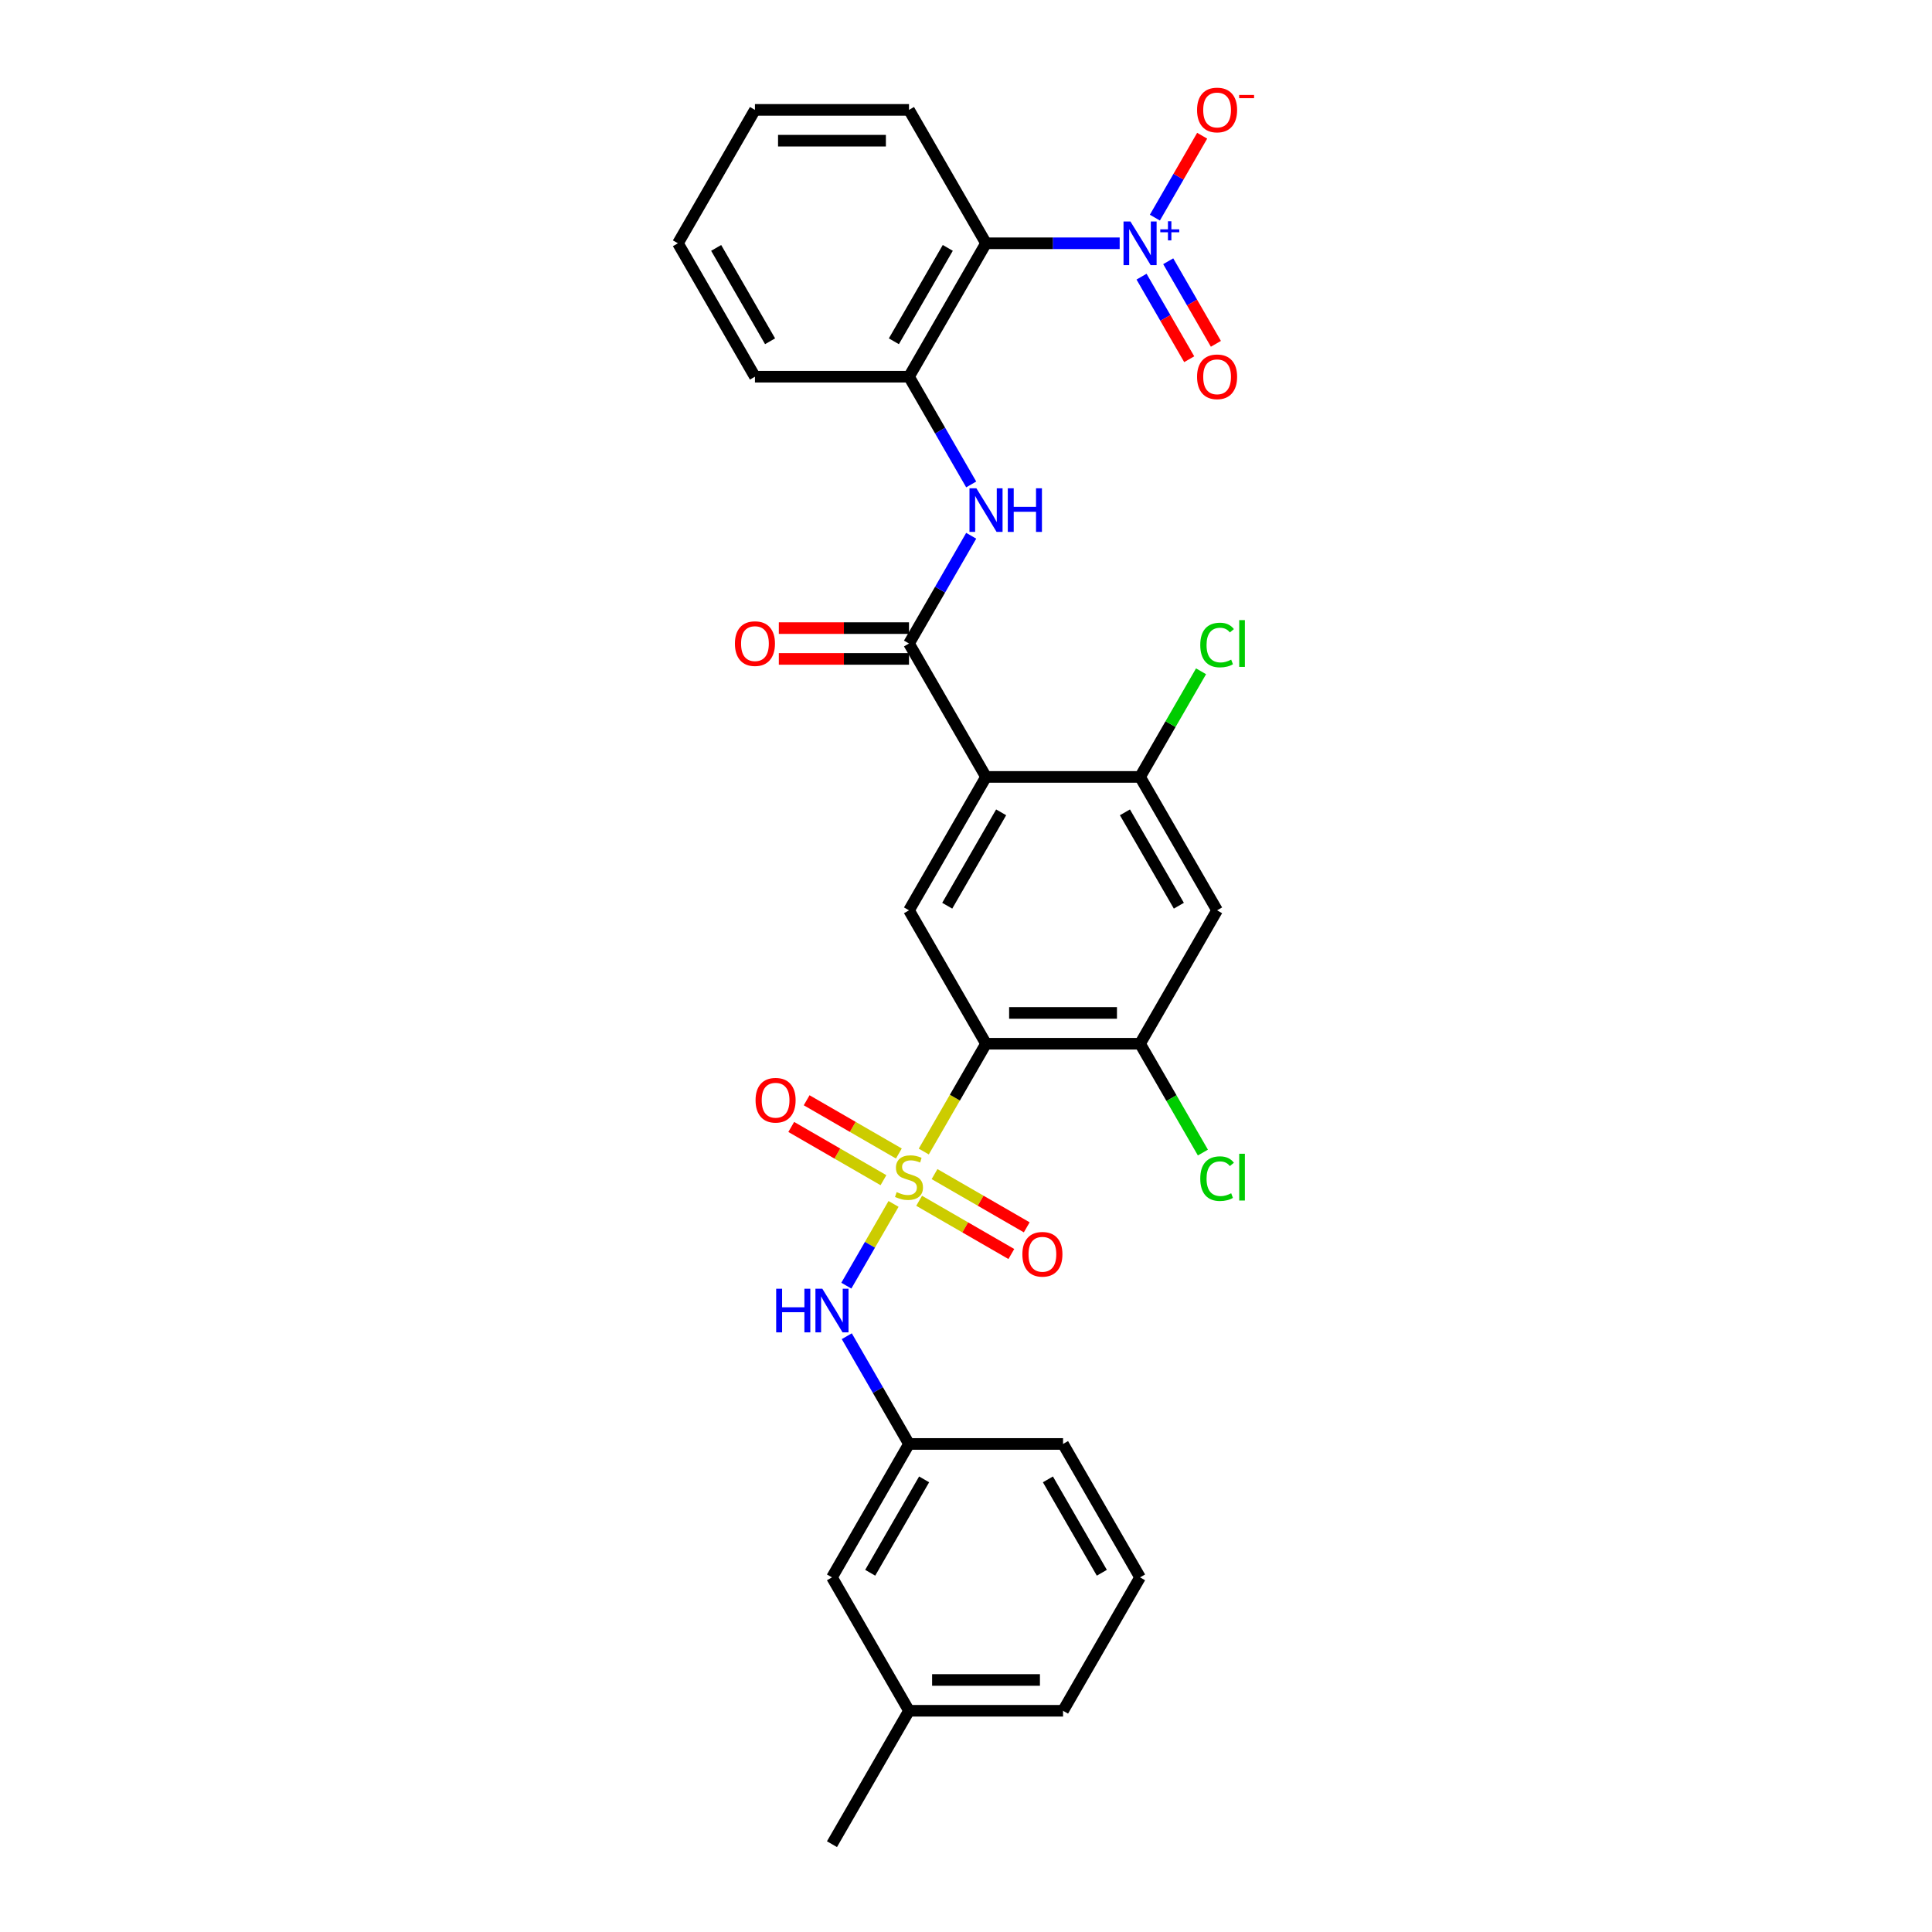 <?xml version='1.0' encoding='iso-8859-1'?>
<svg version='1.1' baseProfile='full'
              xmlns='http://www.w3.org/2000/svg'
                      xmlns:rdkit='http://www.rdkit.org/xml'
                      xmlns:xlink='http://www.w3.org/1999/xlink'
                  xml:space='preserve'
width='1000px' height='1000px' viewBox='0 0 1000 1000'>
<!-- END OF HEADER -->
<rect style='opacity:1.0;fill:#FFFFFF;stroke:none' width='1000' height='1000' x='0' y='0'> </rect>
<path class='bond-0' d='M 478.146,596.035 L 494.254,568.135' style='fill:none;fill-rule:evenodd;stroke:#CCCC00;stroke-width:6px;stroke-linecap:butt;stroke-linejoin:miter;stroke-opacity:1' />
<path class='bond-0' d='M 494.254,568.135 L 510.362,540.235' style='fill:none;fill-rule:evenodd;stroke:#000000;stroke-width:6px;stroke-linecap:butt;stroke-linejoin:miter;stroke-opacity:1' />
<path class='bond-8' d='M 462.494,623.144 L 450.28,644.3' style='fill:none;fill-rule:evenodd;stroke:#CCCC00;stroke-width:6px;stroke-linecap:butt;stroke-linejoin:miter;stroke-opacity:1' />
<path class='bond-8' d='M 450.28,644.3 L 438.066,665.455' style='fill:none;fill-rule:evenodd;stroke:#0000FF;stroke-width:6px;stroke-linecap:butt;stroke-linejoin:miter;stroke-opacity:1' />
<path class='bond-12' d='M 465.248,597.051 L 441.385,583.273' style='fill:none;fill-rule:evenodd;stroke:#CCCC00;stroke-width:6px;stroke-linecap:butt;stroke-linejoin:miter;stroke-opacity:1' />
<path class='bond-12' d='M 441.385,583.273 L 417.522,569.496' style='fill:none;fill-rule:evenodd;stroke:#FF0000;stroke-width:6px;stroke-linecap:butt;stroke-linejoin:miter;stroke-opacity:1' />
<path class='bond-12' d='M 457.275,610.861 L 433.412,597.084' style='fill:none;fill-rule:evenodd;stroke:#CCCC00;stroke-width:6px;stroke-linecap:butt;stroke-linejoin:miter;stroke-opacity:1' />
<path class='bond-12' d='M 433.412,597.084 L 409.549,583.306' style='fill:none;fill-rule:evenodd;stroke:#FF0000;stroke-width:6px;stroke-linecap:butt;stroke-linejoin:miter;stroke-opacity:1' />
<path class='bond-13' d='M 475.741,621.523 L 499.605,635.3' style='fill:none;fill-rule:evenodd;stroke:#CCCC00;stroke-width:6px;stroke-linecap:butt;stroke-linejoin:miter;stroke-opacity:1' />
<path class='bond-13' d='M 499.605,635.3 L 523.468,649.077' style='fill:none;fill-rule:evenodd;stroke:#FF0000;stroke-width:6px;stroke-linecap:butt;stroke-linejoin:miter;stroke-opacity:1' />
<path class='bond-13' d='M 483.715,607.712 L 507.578,621.49' style='fill:none;fill-rule:evenodd;stroke:#CCCC00;stroke-width:6px;stroke-linecap:butt;stroke-linejoin:miter;stroke-opacity:1' />
<path class='bond-13' d='M 507.578,621.49 L 531.441,635.267' style='fill:none;fill-rule:evenodd;stroke:#FF0000;stroke-width:6px;stroke-linecap:butt;stroke-linejoin:miter;stroke-opacity:1' />
<path class='bond-5' d='M 510.362,540.235 L 470.495,471.183' style='fill:none;fill-rule:evenodd;stroke:#000000;stroke-width:6px;stroke-linecap:butt;stroke-linejoin:miter;stroke-opacity:1' />
<path class='bond-7' d='M 510.362,540.235 L 590.096,540.235' style='fill:none;fill-rule:evenodd;stroke:#000000;stroke-width:6px;stroke-linecap:butt;stroke-linejoin:miter;stroke-opacity:1' />
<path class='bond-7' d='M 522.322,524.288 L 578.136,524.288' style='fill:none;fill-rule:evenodd;stroke:#000000;stroke-width:6px;stroke-linecap:butt;stroke-linejoin:miter;stroke-opacity:1' />
<path class='bond-1' d='M 510.362,402.131 L 470.495,471.183' style='fill:none;fill-rule:evenodd;stroke:#000000;stroke-width:6px;stroke-linecap:butt;stroke-linejoin:miter;stroke-opacity:1' />
<path class='bond-1' d='M 518.192,420.462 L 490.285,468.799' style='fill:none;fill-rule:evenodd;stroke:#000000;stroke-width:6px;stroke-linecap:butt;stroke-linejoin:miter;stroke-opacity:1' />
<path class='bond-3' d='M 510.362,402.131 L 470.495,333.08' style='fill:none;fill-rule:evenodd;stroke:#000000;stroke-width:6px;stroke-linecap:butt;stroke-linejoin:miter;stroke-opacity:1' />
<path class='bond-30' d='M 510.362,402.131 L 590.096,402.131' style='fill:none;fill-rule:evenodd;stroke:#000000;stroke-width:6px;stroke-linecap:butt;stroke-linejoin:miter;stroke-opacity:1' />
<path class='bond-2' d='M 579.539,125.924 L 544.951,125.924' style='fill:none;fill-rule:evenodd;stroke:#0000FF;stroke-width:6px;stroke-linecap:butt;stroke-linejoin:miter;stroke-opacity:1' />
<path class='bond-2' d='M 544.951,125.924 L 510.362,125.924' style='fill:none;fill-rule:evenodd;stroke:#000000;stroke-width:6px;stroke-linecap:butt;stroke-linejoin:miter;stroke-opacity:1' />
<path class='bond-14' d='M 597.765,112.641 L 610.002,91.446' style='fill:none;fill-rule:evenodd;stroke:#0000FF;stroke-width:6px;stroke-linecap:butt;stroke-linejoin:miter;stroke-opacity:1' />
<path class='bond-14' d='M 610.002,91.446 L 622.239,70.251' style='fill:none;fill-rule:evenodd;stroke:#FF0000;stroke-width:6px;stroke-linecap:butt;stroke-linejoin:miter;stroke-opacity:1' />
<path class='bond-15' d='M 590.86,143.195 L 603.198,164.565' style='fill:none;fill-rule:evenodd;stroke:#0000FF;stroke-width:6px;stroke-linecap:butt;stroke-linejoin:miter;stroke-opacity:1' />
<path class='bond-15' d='M 603.198,164.565 L 615.536,185.935' style='fill:none;fill-rule:evenodd;stroke:#FF0000;stroke-width:6px;stroke-linecap:butt;stroke-linejoin:miter;stroke-opacity:1' />
<path class='bond-15' d='M 604.671,135.221 L 617.009,156.591' style='fill:none;fill-rule:evenodd;stroke:#0000FF;stroke-width:6px;stroke-linecap:butt;stroke-linejoin:miter;stroke-opacity:1' />
<path class='bond-15' d='M 617.009,156.591 L 629.347,177.961' style='fill:none;fill-rule:evenodd;stroke:#FF0000;stroke-width:6px;stroke-linecap:butt;stroke-linejoin:miter;stroke-opacity:1' />
<path class='bond-6' d='M 470.495,333.08 L 486.594,305.196' style='fill:none;fill-rule:evenodd;stroke:#000000;stroke-width:6px;stroke-linecap:butt;stroke-linejoin:miter;stroke-opacity:1' />
<path class='bond-6' d='M 486.594,305.196 L 502.693,277.311' style='fill:none;fill-rule:evenodd;stroke:#0000FF;stroke-width:6px;stroke-linecap:butt;stroke-linejoin:miter;stroke-opacity:1' />
<path class='bond-16' d='M 470.495,325.106 L 436.807,325.106' style='fill:none;fill-rule:evenodd;stroke:#000000;stroke-width:6px;stroke-linecap:butt;stroke-linejoin:miter;stroke-opacity:1' />
<path class='bond-16' d='M 436.807,325.106 L 403.12,325.106' style='fill:none;fill-rule:evenodd;stroke:#FF0000;stroke-width:6px;stroke-linecap:butt;stroke-linejoin:miter;stroke-opacity:1' />
<path class='bond-16' d='M 470.495,341.053 L 436.807,341.053' style='fill:none;fill-rule:evenodd;stroke:#000000;stroke-width:6px;stroke-linecap:butt;stroke-linejoin:miter;stroke-opacity:1' />
<path class='bond-16' d='M 436.807,341.053 L 403.12,341.053' style='fill:none;fill-rule:evenodd;stroke:#FF0000;stroke-width:6px;stroke-linecap:butt;stroke-linejoin:miter;stroke-opacity:1' />
<path class='bond-4' d='M 510.362,125.924 L 470.495,194.976' style='fill:none;fill-rule:evenodd;stroke:#000000;stroke-width:6px;stroke-linecap:butt;stroke-linejoin:miter;stroke-opacity:1' />
<path class='bond-4' d='M 490.572,128.309 L 462.665,176.645' style='fill:none;fill-rule:evenodd;stroke:#000000;stroke-width:6px;stroke-linecap:butt;stroke-linejoin:miter;stroke-opacity:1' />
<path class='bond-21' d='M 510.362,125.924 L 470.495,56.873' style='fill:none;fill-rule:evenodd;stroke:#000000;stroke-width:6px;stroke-linecap:butt;stroke-linejoin:miter;stroke-opacity:1' />
<path class='bond-10' d='M 502.693,250.744 L 486.594,222.86' style='fill:none;fill-rule:evenodd;stroke:#0000FF;stroke-width:6px;stroke-linecap:butt;stroke-linejoin:miter;stroke-opacity:1' />
<path class='bond-10' d='M 486.594,222.86 L 470.495,194.976' style='fill:none;fill-rule:evenodd;stroke:#000000;stroke-width:6px;stroke-linecap:butt;stroke-linejoin:miter;stroke-opacity:1' />
<path class='bond-11' d='M 590.096,540.235 L 629.963,471.183' style='fill:none;fill-rule:evenodd;stroke:#000000;stroke-width:6px;stroke-linecap:butt;stroke-linejoin:miter;stroke-opacity:1' />
<path class='bond-19' d='M 590.096,540.235 L 606.356,568.398' style='fill:none;fill-rule:evenodd;stroke:#000000;stroke-width:6px;stroke-linecap:butt;stroke-linejoin:miter;stroke-opacity:1' />
<path class='bond-19' d='M 606.356,568.398 L 622.616,596.561' style='fill:none;fill-rule:evenodd;stroke:#00CC00;stroke-width:6px;stroke-linecap:butt;stroke-linejoin:miter;stroke-opacity:1' />
<path class='bond-17' d='M 438.297,691.622 L 454.396,719.506' style='fill:none;fill-rule:evenodd;stroke:#0000FF;stroke-width:6px;stroke-linecap:butt;stroke-linejoin:miter;stroke-opacity:1' />
<path class='bond-17' d='M 454.396,719.506 L 470.495,747.39' style='fill:none;fill-rule:evenodd;stroke:#000000;stroke-width:6px;stroke-linecap:butt;stroke-linejoin:miter;stroke-opacity:1' />
<path class='bond-9' d='M 590.096,402.131 L 629.963,471.183' style='fill:none;fill-rule:evenodd;stroke:#000000;stroke-width:6px;stroke-linecap:butt;stroke-linejoin:miter;stroke-opacity:1' />
<path class='bond-9' d='M 582.266,420.462 L 610.173,468.799' style='fill:none;fill-rule:evenodd;stroke:#000000;stroke-width:6px;stroke-linecap:butt;stroke-linejoin:miter;stroke-opacity:1' />
<path class='bond-18' d='M 590.096,402.131 L 605.877,374.797' style='fill:none;fill-rule:evenodd;stroke:#000000;stroke-width:6px;stroke-linecap:butt;stroke-linejoin:miter;stroke-opacity:1' />
<path class='bond-18' d='M 605.877,374.797 L 621.658,347.464' style='fill:none;fill-rule:evenodd;stroke:#00CC00;stroke-width:6px;stroke-linecap:butt;stroke-linejoin:miter;stroke-opacity:1' />
<path class='bond-23' d='M 470.495,194.976 L 390.761,194.976' style='fill:none;fill-rule:evenodd;stroke:#000000;stroke-width:6px;stroke-linecap:butt;stroke-linejoin:miter;stroke-opacity:1' />
<path class='bond-20' d='M 470.495,747.39 L 430.628,816.442' style='fill:none;fill-rule:evenodd;stroke:#000000;stroke-width:6px;stroke-linecap:butt;stroke-linejoin:miter;stroke-opacity:1' />
<path class='bond-20' d='M 478.325,765.721 L 450.418,814.058' style='fill:none;fill-rule:evenodd;stroke:#000000;stroke-width:6px;stroke-linecap:butt;stroke-linejoin:miter;stroke-opacity:1' />
<path class='bond-25' d='M 470.495,747.39 L 550.229,747.39' style='fill:none;fill-rule:evenodd;stroke:#000000;stroke-width:6px;stroke-linecap:butt;stroke-linejoin:miter;stroke-opacity:1' />
<path class='bond-22' d='M 430.628,816.442 L 470.495,885.494' style='fill:none;fill-rule:evenodd;stroke:#000000;stroke-width:6px;stroke-linecap:butt;stroke-linejoin:miter;stroke-opacity:1' />
<path class='bond-32' d='M 470.495,56.873 L 390.761,56.873' style='fill:none;fill-rule:evenodd;stroke:#000000;stroke-width:6px;stroke-linecap:butt;stroke-linejoin:miter;stroke-opacity:1' />
<path class='bond-32' d='M 458.535,72.819 L 402.721,72.819' style='fill:none;fill-rule:evenodd;stroke:#000000;stroke-width:6px;stroke-linecap:butt;stroke-linejoin:miter;stroke-opacity:1' />
<path class='bond-27' d='M 470.495,885.494 L 430.628,954.545' style='fill:none;fill-rule:evenodd;stroke:#000000;stroke-width:6px;stroke-linecap:butt;stroke-linejoin:miter;stroke-opacity:1' />
<path class='bond-31' d='M 470.495,885.494 L 550.229,885.494' style='fill:none;fill-rule:evenodd;stroke:#000000;stroke-width:6px;stroke-linecap:butt;stroke-linejoin:miter;stroke-opacity:1' />
<path class='bond-31' d='M 482.455,869.547 L 538.269,869.547' style='fill:none;fill-rule:evenodd;stroke:#000000;stroke-width:6px;stroke-linecap:butt;stroke-linejoin:miter;stroke-opacity:1' />
<path class='bond-29' d='M 390.761,194.976 L 350.894,125.924' style='fill:none;fill-rule:evenodd;stroke:#000000;stroke-width:6px;stroke-linecap:butt;stroke-linejoin:miter;stroke-opacity:1' />
<path class='bond-29' d='M 398.591,176.645 L 370.684,128.309' style='fill:none;fill-rule:evenodd;stroke:#000000;stroke-width:6px;stroke-linecap:butt;stroke-linejoin:miter;stroke-opacity:1' />
<path class='bond-24' d='M 590.096,816.442 L 550.229,747.39' style='fill:none;fill-rule:evenodd;stroke:#000000;stroke-width:6px;stroke-linecap:butt;stroke-linejoin:miter;stroke-opacity:1' />
<path class='bond-24' d='M 570.306,814.058 L 542.399,765.721' style='fill:none;fill-rule:evenodd;stroke:#000000;stroke-width:6px;stroke-linecap:butt;stroke-linejoin:miter;stroke-opacity:1' />
<path class='bond-26' d='M 590.096,816.442 L 550.229,885.494' style='fill:none;fill-rule:evenodd;stroke:#000000;stroke-width:6px;stroke-linecap:butt;stroke-linejoin:miter;stroke-opacity:1' />
<path class='bond-28' d='M 390.761,56.873 L 350.894,125.924' style='fill:none;fill-rule:evenodd;stroke:#000000;stroke-width:6px;stroke-linecap:butt;stroke-linejoin:miter;stroke-opacity:1' />
<path  class='atom-0' d='M 464.116 617.037
Q 464.371 617.132, 465.424 617.579
Q 466.476 618.025, 467.624 618.313
Q 468.805 618.568, 469.953 618.568
Q 472.09 618.568, 473.333 617.547
Q 474.577 616.495, 474.577 614.677
Q 474.577 613.433, 473.939 612.667
Q 473.333 611.902, 472.377 611.487
Q 471.42 611.073, 469.825 610.594
Q 467.816 609.988, 466.604 609.414
Q 465.424 608.84, 464.563 607.628
Q 463.733 606.416, 463.733 604.375
Q 463.733 601.536, 465.647 599.782
Q 467.593 598.028, 471.42 598.028
Q 474.035 598.028, 477.001 599.272
L 476.268 601.728
Q 473.557 600.612, 471.515 600.612
Q 469.315 600.612, 468.103 601.536
Q 466.891 602.429, 466.923 603.992
Q 466.923 605.204, 467.529 605.938
Q 468.167 606.671, 469.06 607.086
Q 469.985 607.501, 471.515 607.979
Q 473.557 608.617, 474.769 609.255
Q 475.981 609.893, 476.842 611.2
Q 477.735 612.476, 477.735 614.677
Q 477.735 617.802, 475.63 619.493
Q 473.557 621.151, 470.08 621.151
Q 468.071 621.151, 466.54 620.705
Q 465.041 620.29, 463.255 619.556
L 464.116 617.037
' fill='#CCCC00'/>
<path  class='atom-3' d='M 585.105 114.634
L 592.504 126.594
Q 593.238 127.774, 594.418 129.911
Q 595.598 132.048, 595.661 132.175
L 595.661 114.634
L 598.659 114.634
L 598.659 137.215
L 595.566 137.215
L 587.624 124.138
Q 586.699 122.607, 585.711 120.853
Q 584.754 119.099, 584.467 118.557
L 584.467 137.215
L 581.533 137.215
L 581.533 114.634
L 585.105 114.634
' fill='#0000FF'/>
<path  class='atom-3' d='M 600.554 118.704
L 604.532 118.704
L 604.532 114.515
L 606.301 114.515
L 606.301 118.704
L 610.384 118.704
L 610.384 120.22
L 606.301 120.22
L 606.301 124.43
L 604.532 124.43
L 604.532 120.22
L 600.554 120.22
L 600.554 118.704
' fill='#0000FF'/>
<path  class='atom-7' d='M 505.371 252.737
L 512.77 264.698
Q 513.503 265.878, 514.684 268.014
Q 515.864 270.151, 515.927 270.279
L 515.927 252.737
L 518.925 252.737
L 518.925 275.318
L 515.832 275.318
L 507.89 262.242
Q 506.965 260.711, 505.977 258.957
Q 505.02 257.203, 504.733 256.66
L 504.733 275.318
L 501.798 275.318
L 501.798 252.737
L 505.371 252.737
' fill='#0000FF'/>
<path  class='atom-7' d='M 521.636 252.737
L 524.698 252.737
L 524.698 262.337
L 536.244 262.337
L 536.244 252.737
L 539.305 252.737
L 539.305 275.318
L 536.244 275.318
L 536.244 264.889
L 524.698 264.889
L 524.698 275.318
L 521.636 275.318
L 521.636 252.737
' fill='#0000FF'/>
<path  class='atom-9' d='M 401.748 667.048
L 404.81 667.048
L 404.81 676.648
L 416.355 676.648
L 416.355 667.048
L 419.417 667.048
L 419.417 689.629
L 416.355 689.629
L 416.355 679.2
L 404.81 679.2
L 404.81 689.629
L 401.748 689.629
L 401.748 667.048
' fill='#0000FF'/>
<path  class='atom-9' d='M 425.636 667.048
L 433.036 679.008
Q 433.769 680.188, 434.949 682.325
Q 436.129 684.462, 436.193 684.59
L 436.193 667.048
L 439.191 667.048
L 439.191 689.629
L 436.098 689.629
L 428.156 676.552
Q 427.231 675.021, 426.242 673.267
Q 425.286 671.513, 424.999 670.971
L 424.999 689.629
L 422.064 689.629
L 422.064 667.048
L 425.636 667.048
' fill='#0000FF'/>
<path  class='atom-13' d='M 391.078 569.483
Q 391.078 564.061, 393.757 561.032
Q 396.436 558.002, 401.443 558.002
Q 406.45 558.002, 409.129 561.032
Q 411.809 564.061, 411.809 569.483
Q 411.809 574.969, 409.098 578.095
Q 406.387 581.188, 401.443 581.188
Q 396.468 581.188, 393.757 578.095
Q 391.078 575.001, 391.078 569.483
M 401.443 578.637
Q 404.888 578.637, 406.737 576.34
Q 408.619 574.012, 408.619 569.483
Q 408.619 565.05, 406.737 562.818
Q 404.888 560.553, 401.443 560.553
Q 397.999 560.553, 396.117 562.786
Q 394.267 565.018, 394.267 569.483
Q 394.267 574.044, 396.117 576.34
Q 397.999 578.637, 401.443 578.637
' fill='#FF0000'/>
<path  class='atom-14' d='M 529.181 649.217
Q 529.181 643.796, 531.86 640.766
Q 534.539 637.736, 539.547 637.736
Q 544.554 637.736, 547.233 640.766
Q 549.912 643.796, 549.912 649.217
Q 549.912 654.703, 547.201 657.829
Q 544.49 660.922, 539.547 660.922
Q 534.571 660.922, 531.86 657.829
Q 529.181 654.735, 529.181 649.217
M 539.547 658.371
Q 542.991 658.371, 544.841 656.075
Q 546.723 653.746, 546.723 649.217
Q 546.723 644.784, 544.841 642.552
Q 542.991 640.287, 539.547 640.287
Q 536.102 640.287, 534.22 642.52
Q 532.371 644.752, 532.371 649.217
Q 532.371 653.778, 534.22 656.075
Q 536.102 658.371, 539.547 658.371
' fill='#FF0000'/>
<path  class='atom-15' d='M 619.598 56.936
Q 619.598 51.514, 622.277 48.484
Q 624.956 45.455, 629.963 45.455
Q 634.97 45.455, 637.649 48.484
Q 640.329 51.514, 640.329 56.936
Q 640.329 62.422, 637.618 65.547
Q 634.907 68.641, 629.963 68.641
Q 624.988 68.641, 622.277 65.547
Q 619.598 62.454, 619.598 56.936
M 629.963 66.09
Q 633.408 66.09, 635.257 63.793
Q 637.139 61.465, 637.139 56.936
Q 637.139 52.503, 635.257 50.27
Q 633.408 48.006, 629.963 48.006
Q 626.519 48.006, 624.637 50.239
Q 622.787 52.471, 622.787 56.936
Q 622.787 61.497, 624.637 63.793
Q 626.519 66.09, 629.963 66.09
' fill='#FF0000'/>
<path  class='atom-15' d='M 641.381 49.14
L 649.106 49.14
L 649.106 50.824
L 641.381 50.824
L 641.381 49.14
' fill='#FF0000'/>
<path  class='atom-16' d='M 619.598 195.04
Q 619.598 189.618, 622.277 186.588
Q 624.956 183.558, 629.963 183.558
Q 634.97 183.558, 637.649 186.588
Q 640.329 189.618, 640.329 195.04
Q 640.329 200.526, 637.618 203.651
Q 634.907 206.745, 629.963 206.745
Q 624.988 206.745, 622.277 203.651
Q 619.598 200.557, 619.598 195.04
M 629.963 204.193
Q 633.408 204.193, 635.257 201.897
Q 637.139 199.569, 637.139 195.04
Q 637.139 190.607, 635.257 188.374
Q 633.408 186.11, 629.963 186.11
Q 626.519 186.11, 624.637 188.342
Q 622.787 190.575, 622.787 195.04
Q 622.787 199.601, 624.637 201.897
Q 626.519 204.193, 629.963 204.193
' fill='#FF0000'/>
<path  class='atom-17' d='M 380.395 333.143
Q 380.395 327.721, 383.074 324.692
Q 385.753 321.662, 390.761 321.662
Q 395.768 321.662, 398.447 324.692
Q 401.126 327.721, 401.126 333.143
Q 401.126 338.629, 398.415 341.755
Q 395.704 344.848, 390.761 344.848
Q 385.785 344.848, 383.074 341.755
Q 380.395 338.661, 380.395 333.143
M 390.761 342.297
Q 394.205 342.297, 396.055 340
Q 397.937 337.672, 397.937 333.143
Q 397.937 328.71, 396.055 326.478
Q 394.205 324.213, 390.761 324.213
Q 387.316 324.213, 385.435 326.446
Q 383.585 328.678, 383.585 333.143
Q 383.585 337.704, 385.435 340
Q 387.316 342.297, 390.761 342.297
' fill='#FF0000'/>
<path  class='atom-19' d='M 621.256 333.861
Q 621.256 328.248, 623.871 325.313
Q 626.519 322.347, 631.526 322.347
Q 636.182 322.347, 638.67 325.632
L 636.565 327.355
Q 634.747 324.963, 631.526 324.963
Q 628.113 324.963, 626.295 327.259
Q 624.509 329.523, 624.509 333.861
Q 624.509 338.326, 626.359 340.622
Q 628.241 342.919, 631.877 342.919
Q 634.364 342.919, 637.267 341.42
L 638.16 343.812
Q 636.98 344.577, 635.194 345.024
Q 633.408 345.47, 631.43 345.47
Q 626.519 345.47, 623.871 342.472
Q 621.256 339.474, 621.256 333.861
' fill='#00CC00'/>
<path  class='atom-19' d='M 641.413 320.976
L 644.347 320.976
L 644.347 345.183
L 641.413 345.183
L 641.413 320.976
' fill='#00CC00'/>
<path  class='atom-20' d='M 621.256 610.068
Q 621.256 604.455, 623.871 601.521
Q 626.519 598.554, 631.526 598.554
Q 636.182 598.554, 638.67 601.839
L 636.565 603.562
Q 634.747 601.17, 631.526 601.17
Q 628.113 601.17, 626.295 603.466
Q 624.509 605.73, 624.509 610.068
Q 624.509 614.533, 626.359 616.829
Q 628.241 619.126, 631.877 619.126
Q 634.364 619.126, 637.267 617.627
L 638.16 620.019
Q 636.98 620.784, 635.194 621.231
Q 633.408 621.677, 631.43 621.677
Q 626.519 621.677, 623.871 618.679
Q 621.256 615.681, 621.256 610.068
' fill='#00CC00'/>
<path  class='atom-20' d='M 641.413 597.183
L 644.347 597.183
L 644.347 621.39
L 641.413 621.39
L 641.413 597.183
' fill='#00CC00'/>
</svg>
